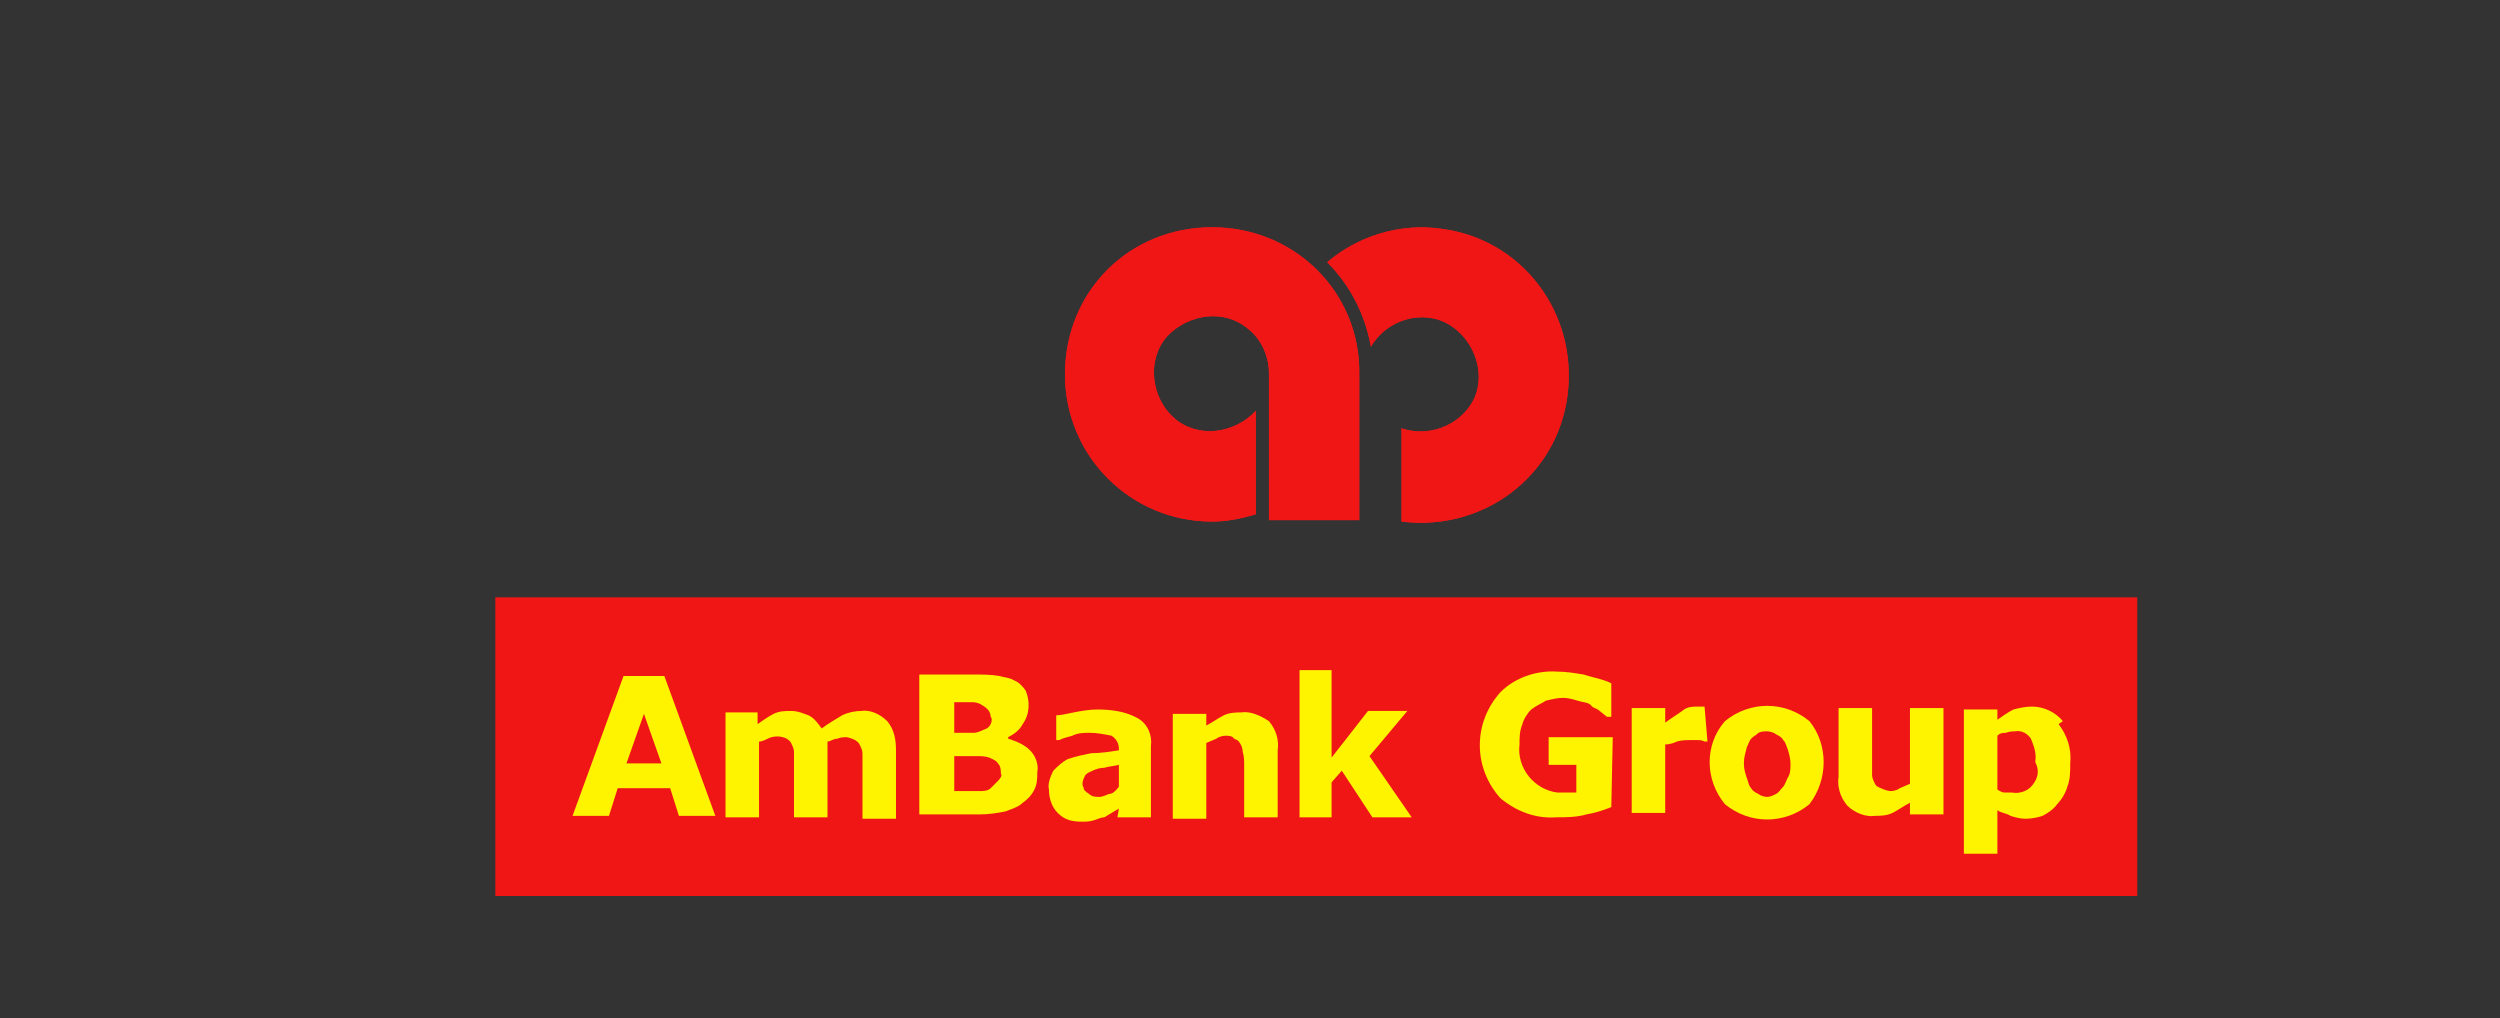 <?xml version="1.0" encoding="utf-8"?>
<!-- Generator: Adobe Illustrator 24.3.0, SVG Export Plug-In . SVG Version: 6.00 Build 0)  -->
<svg version="1.1" id="Layer_1" xmlns="http://www.w3.org/2000/svg" xmlns:xlink="http://www.w3.org/1999/xlink" x="0px" y="0px"
	 viewBox="0 0 171.6 69.9" style="enable-background:new 0 0 171.6 69.9;" xml:space="preserve">
<rect x="0" y="0" width="171.6" height="69.9" fill="#333333" stroke="none"/>
<style type="text/css">
	.st0{fill:#F01616;}
	.st1{fill:#FFF400;}
</style>
<rect x="34" y="41" class="st0" width="112.7" height="20.5"/>
<path class="st0" d="M86.2,28.2c-1.5,1.6-4,1.9-5.6,0.5c-1.6-1.4-1.9-4-0.5-5.6c1.5-1.6,4-1.9,5.6-0.5c0.9,0.7,1.4,1.9,1.4,3v10.1
	h6.2v-10c0.1-5.6-4.4-10.1-10.1-10.1S73.1,20,73.1,25.7c0,5.6,4.5,10.1,10.1,10.1c1,0,2-0.2,3-0.5L86.2,28.2L86.2,28.2z"/>
<path class="st0" d="M86.2,28.2c-1.5,1.6-4,1.9-5.6,0.5c-1.6-1.4-1.9-4-0.5-5.6c1.5-1.6,4-1.9,5.6-0.5c0.9,0.7,1.4,1.9,1.4,3v10.1
	h6.2v-10c0.1-5.6-4.4-10.1-10.1-10.1S73.1,20,73.1,25.7c0,5.6,4.5,10.1,10.1,10.1c1,0,2-0.2,3-0.5L86.2,28.2L86.2,28.2z"/>
<path class="st0" d="M96.2,35.8c5.6,0.7,10.7-3.1,11.4-8.7c0.7-5.6-3.1-10.7-8.7-11.4c-2.8-0.4-5.7,0.5-7.8,2.3l0,0
	c1.6,1.6,2.6,3.6,3,5.8l0,0c1.1-1.9,3.6-2.6,5.4-1.5s2.6,3.6,1.5,5.4c-1,1.6-3,2.3-4.8,1.7L96.2,35.8L96.2,35.8z"/>
<path class="st0" d="M96.2,35.8c5.6,0.7,10.7-3.1,11.4-8.7c0.7-5.6-3.1-10.7-8.7-11.4c-2.8-0.4-5.7,0.5-7.8,2.3l0,0
	c1.6,1.6,2.6,3.6,3,5.8l0,0c1.1-1.9,3.6-2.6,5.4-1.5s2.6,3.6,1.5,5.4c-1,1.6-3,2.3-4.8,1.7L96.2,35.8L96.2,35.8z"/>
<path class="st1" d="M43,52.4l1.2-3.4l1.2,3.4H43z M45.6,46.4h-2.8L39.3,56h2.5l0.6-1.9H46l0.6,1.9h2.5L45.6,46.4z"/>
<path class="st1" d="M56.8,50.9v5.2h-2.3v-3.6c0-0.3,0-0.6,0-0.9c0-0.2-0.1-0.4-0.2-0.6c-0.1-0.2-0.2-0.2-0.3-0.3
	c-0.4-0.2-0.9-0.2-1.3,0c-0.2,0.1-0.4,0.2-0.6,0.2v5.2h-2.3v-7.2H52v0.8c0.3-0.2,0.7-0.5,1.1-0.7c0.4-0.2,0.8-0.2,1.2-0.2
	c0.5,0,0.9,0.2,1.2,0.3c0.4,0.2,0.6,0.5,0.9,0.9c0.4-0.3,0.9-0.6,1.4-0.9c0.4-0.2,0.9-0.3,1.3-0.3c0.6-0.1,1.3,0.2,1.8,0.7
	c0.5,0.6,0.6,1.3,0.6,2v4.7h-2.3v-3.6c0-0.4,0-0.6,0-0.9c0-0.2-0.1-0.4-0.2-0.6c-0.1-0.2-0.2-0.2-0.3-0.3c-0.2-0.1-0.5-0.2-0.6-0.2
	s-0.4,0-0.6,0.1C57.2,50.7,57,50.9,56.8,50.9"/>
<path class="st1" d="M68,49.7c-0.1,0.2-0.2,0.3-0.5,0.4c-0.2,0.1-0.5,0.2-0.6,0.2c-0.2,0-0.6,0-1,0h-0.4v-2.1h0.2h1.1
	c0.2,0,0.5,0.1,0.6,0.2c0.2,0.1,0.3,0.2,0.4,0.3c0.1,0.1,0.2,0.3,0.2,0.5C68.1,49.3,68.1,49.5,68,49.7 M70.7,51.5
	c-0.4-0.4-0.9-0.6-1.5-0.8v-0.1c0.4-0.2,0.8-0.5,1-0.9c0.5-0.7,0.5-1.6,0.2-2.3c-0.2-0.3-0.5-0.6-0.8-0.7c-0.3-0.2-0.7-0.2-1-0.3
	c-0.6-0.1-1.2-0.1-1.7-0.1h-3.8v9.6h4.2c0.6,0,1.2-0.1,1.7-0.2c0.5-0.2,0.9-0.3,1.2-0.6c0.3-0.2,0.6-0.5,0.8-0.9
	c0.2-0.4,0.2-0.8,0.2-1.2C71.3,52.5,71.1,51.9,70.7,51.5 M68.5,53.6c-0.2,0.2-0.3,0.3-0.5,0.5c-0.2,0.2-0.5,0.2-0.8,0.2h-1.7v-2.4
	h1.6c0.2,0,0.5,0,0.8,0.1c0.2,0.1,0.5,0.2,0.6,0.4c0.2,0.2,0.2,0.5,0.2,0.7C68.8,53.2,68.7,53.4,68.5,53.6"/>
<path class="st1" d="M76.1,54.5c-0.2,0.1-0.5,0.2-0.6,0.2s-0.5,0-0.6-0.1c-0.2-0.1-0.2-0.2-0.3-0.2c-0.1-0.1-0.2-0.2-0.2-0.2
	c0-0.2-0.1-0.2-0.1-0.4c0-0.2,0.1-0.4,0.2-0.6c0.2-0.2,0.3-0.2,0.5-0.3c0.2-0.1,0.5-0.2,0.8-0.2c0.3-0.1,0.6-0.1,1-0.2V54
	C76.5,54.4,76.3,54.5,76.1,54.5 M76.7,56.1H79v-4.9c0.1-0.7-0.2-1.5-0.9-1.9c-0.9-0.5-1.9-0.6-2.8-0.6c-0.5,0-1.1,0.1-1.6,0.2
	c-0.5,0.1-0.9,0.2-1.2,0.2v1.7h0.2c0.2-0.1,0.5-0.2,0.9-0.3c0.4-0.2,0.8-0.2,1.2-0.2c0.5,0,1,0.1,1.5,0.2c0.3,0.2,0.5,0.5,0.5,0.9
	v0.1c-0.6,0.1-1.3,0.2-1.9,0.2c-0.5,0.1-1,0.2-1.6,0.4c-0.4,0.2-0.7,0.5-1,0.8c-0.2,0.4-0.4,0.9-0.3,1.3c0,0.6,0.2,1.2,0.6,1.6
	c0.5,0.5,1,0.6,1.7,0.6c0.2,0,0.5,0,0.8-0.1s0.5-0.2,0.7-0.2c0.2-0.1,0.3-0.2,0.5-0.3l0.5-0.3L76.7,56.1L76.7,56.1z"/>
<path class="st1" d="M87.7,56.1h-2.3v-3.6c0-0.2,0-0.6-0.1-0.9c0-0.2-0.1-0.5-0.2-0.6c-0.1-0.2-0.2-0.2-0.4-0.3
	c-0.1-0.2-0.4-0.2-0.6-0.2c-0.2,0-0.5,0.1-0.6,0.2c-0.2,0.1-0.5,0.2-0.7,0.3v5.2h-2.3v-7.2h2.3v0.8c0.4-0.2,0.8-0.5,1.2-0.7
	c0.4-0.2,0.9-0.2,1.2-0.2c0.6-0.1,1.3,0.2,1.9,0.6c0.5,0.6,0.7,1.3,0.6,2V56.1L87.7,56.1z"/>
<polygon class="st1" points="96.9,56.1 94.2,56.1 92.1,52.9 91.4,53.7 91.4,56.1 89.2,56.1 89.2,46 91.4,46 91.4,52 93.9,48.8 
	96.6,48.8 94,51.9 "/>
<path class="st1" d="M110.6,55.4c-0.5,0.2-1.1,0.4-1.7,0.5c-0.7,0.2-1.4,0.2-2.1,0.2c-1.4,0.1-2.7-0.4-3.8-1.3
	c-1.9-2.1-1.9-5.2,0-7.3c1-1,2.5-1.5,3.9-1.4c0.6,0,1.2,0.1,1.8,0.2c0.6,0.2,1.3,0.3,1.9,0.6v2.3h-0.3l-0.5-0.4
	c-0.2-0.2-0.5-0.2-0.6-0.4c-0.2-0.2-0.6-0.2-0.9-0.3c-0.3-0.1-0.7-0.2-1-0.2c-0.4,0-0.8,0.1-1.2,0.2c-0.3,0.2-0.6,0.3-1,0.6
	c-0.2,0.2-0.5,0.6-0.6,1c-0.2,0.5-0.2,0.9-0.2,1.4c-0.2,1.6,1,3.1,2.6,3.3c0.2,0,0.5,0,0.7,0h0.3h0.3v-1.9h-1.9v-1.9h4.4L110.6,55.4
	L110.6,55.4z"/>
<path class="st1" d="M117.2,50.9H117c-0.2-0.1-0.3-0.1-0.5-0.1c-0.2,0-0.4,0-0.5,0c-0.2,0-0.6,0-0.9,0.1c-0.2,0.1-0.5,0.2-0.8,0.2
	v4.7H112v-7.2h2.3v1c0.4-0.3,0.9-0.6,1.3-0.9c0.3-0.2,0.6-0.2,1-0.2h0.2h0.2L117.2,50.9L117.2,50.9z"/>
<path class="st1" d="M121.9,54.5c-0.2,0.1-0.4,0.2-0.6,0.2c-0.2,0-0.5-0.1-0.6-0.2c-0.2-0.1-0.4-0.2-0.5-0.4
	c-0.2-0.2-0.2-0.5-0.3-0.7c-0.1-0.3-0.2-0.6-0.2-1c0-0.4,0.1-0.7,0.2-1.1c0.1-0.2,0.2-0.5,0.3-0.6c0.2-0.2,0.3-0.2,0.5-0.4
	c0.2-0.1,0.4-0.1,0.6-0.1c0.2,0,0.5,0.1,0.6,0.2c0.2,0.1,0.4,0.2,0.5,0.4c0.2,0.2,0.2,0.4,0.3,0.6c0.1,0.3,0.2,0.7,0.2,1
	c0,0.4,0,0.7-0.2,1c-0.1,0.2-0.2,0.5-0.3,0.6C122.2,54.2,122.1,54.4,121.9,54.5 M124.2,49.5c-1.7-1.4-4.1-1.4-5.8,0
	c-1.4,1.6-1.4,4,0,5.7c1.7,1.4,4.1,1.4,5.8,0C125.5,53.5,125.5,51.1,124.2,49.5"/>
<path class="st1" d="M133.4,55.9h-2.3v-0.8c-0.4,0.2-0.8,0.5-1.2,0.7c-0.4,0.2-0.9,0.2-1.2,0.2c-0.6,0.1-1.4-0.2-1.9-0.7
	c-0.5-0.6-0.7-1.3-0.6-2v-4.7h2.3v3.7c0,0.4,0,0.6,0,0.9c0,0.2,0.1,0.4,0.2,0.6c0.1,0.2,0.2,0.2,0.4,0.3c0.2,0.1,0.5,0.2,0.7,0.2
	c0.2,0,0.5-0.1,0.6-0.2c0.2-0.1,0.5-0.2,0.7-0.3v-5.2h2.3L133.4,55.9L133.4,55.9z"/>
<path class="st1" d="M139.5,53.9c-0.3,0.4-0.9,0.6-1.4,0.5c-0.2,0-0.3,0-0.5,0s-0.3-0.1-0.5-0.2v-3.7c0.2-0.2,0.4-0.2,0.6-0.2
	c0.2-0.1,0.5-0.1,0.6-0.1c0.5-0.1,0.9,0.2,1.1,0.5c0.2,0.5,0.4,1,0.3,1.6C140,52.9,139.9,53.4,139.5,53.9 M141.6,49.5
	c-0.5-0.6-1.3-1-2.1-1c-0.5,0-0.9,0.1-1.3,0.2c-0.4,0.2-0.8,0.5-1.1,0.7v-0.7h-2.3v9.9h2.3v-3c0.2,0.2,0.6,0.2,0.9,0.4
	c0.3,0.1,0.7,0.2,1,0.2c0.5,0,0.9-0.1,1.2-0.2c0.4-0.2,0.8-0.5,1-0.8c0.3-0.3,0.6-0.8,0.7-1.2c0.2-0.5,0.2-1,0.2-1.6
	c0.1-1-0.2-1.9-0.8-2.7"/>
</svg>
